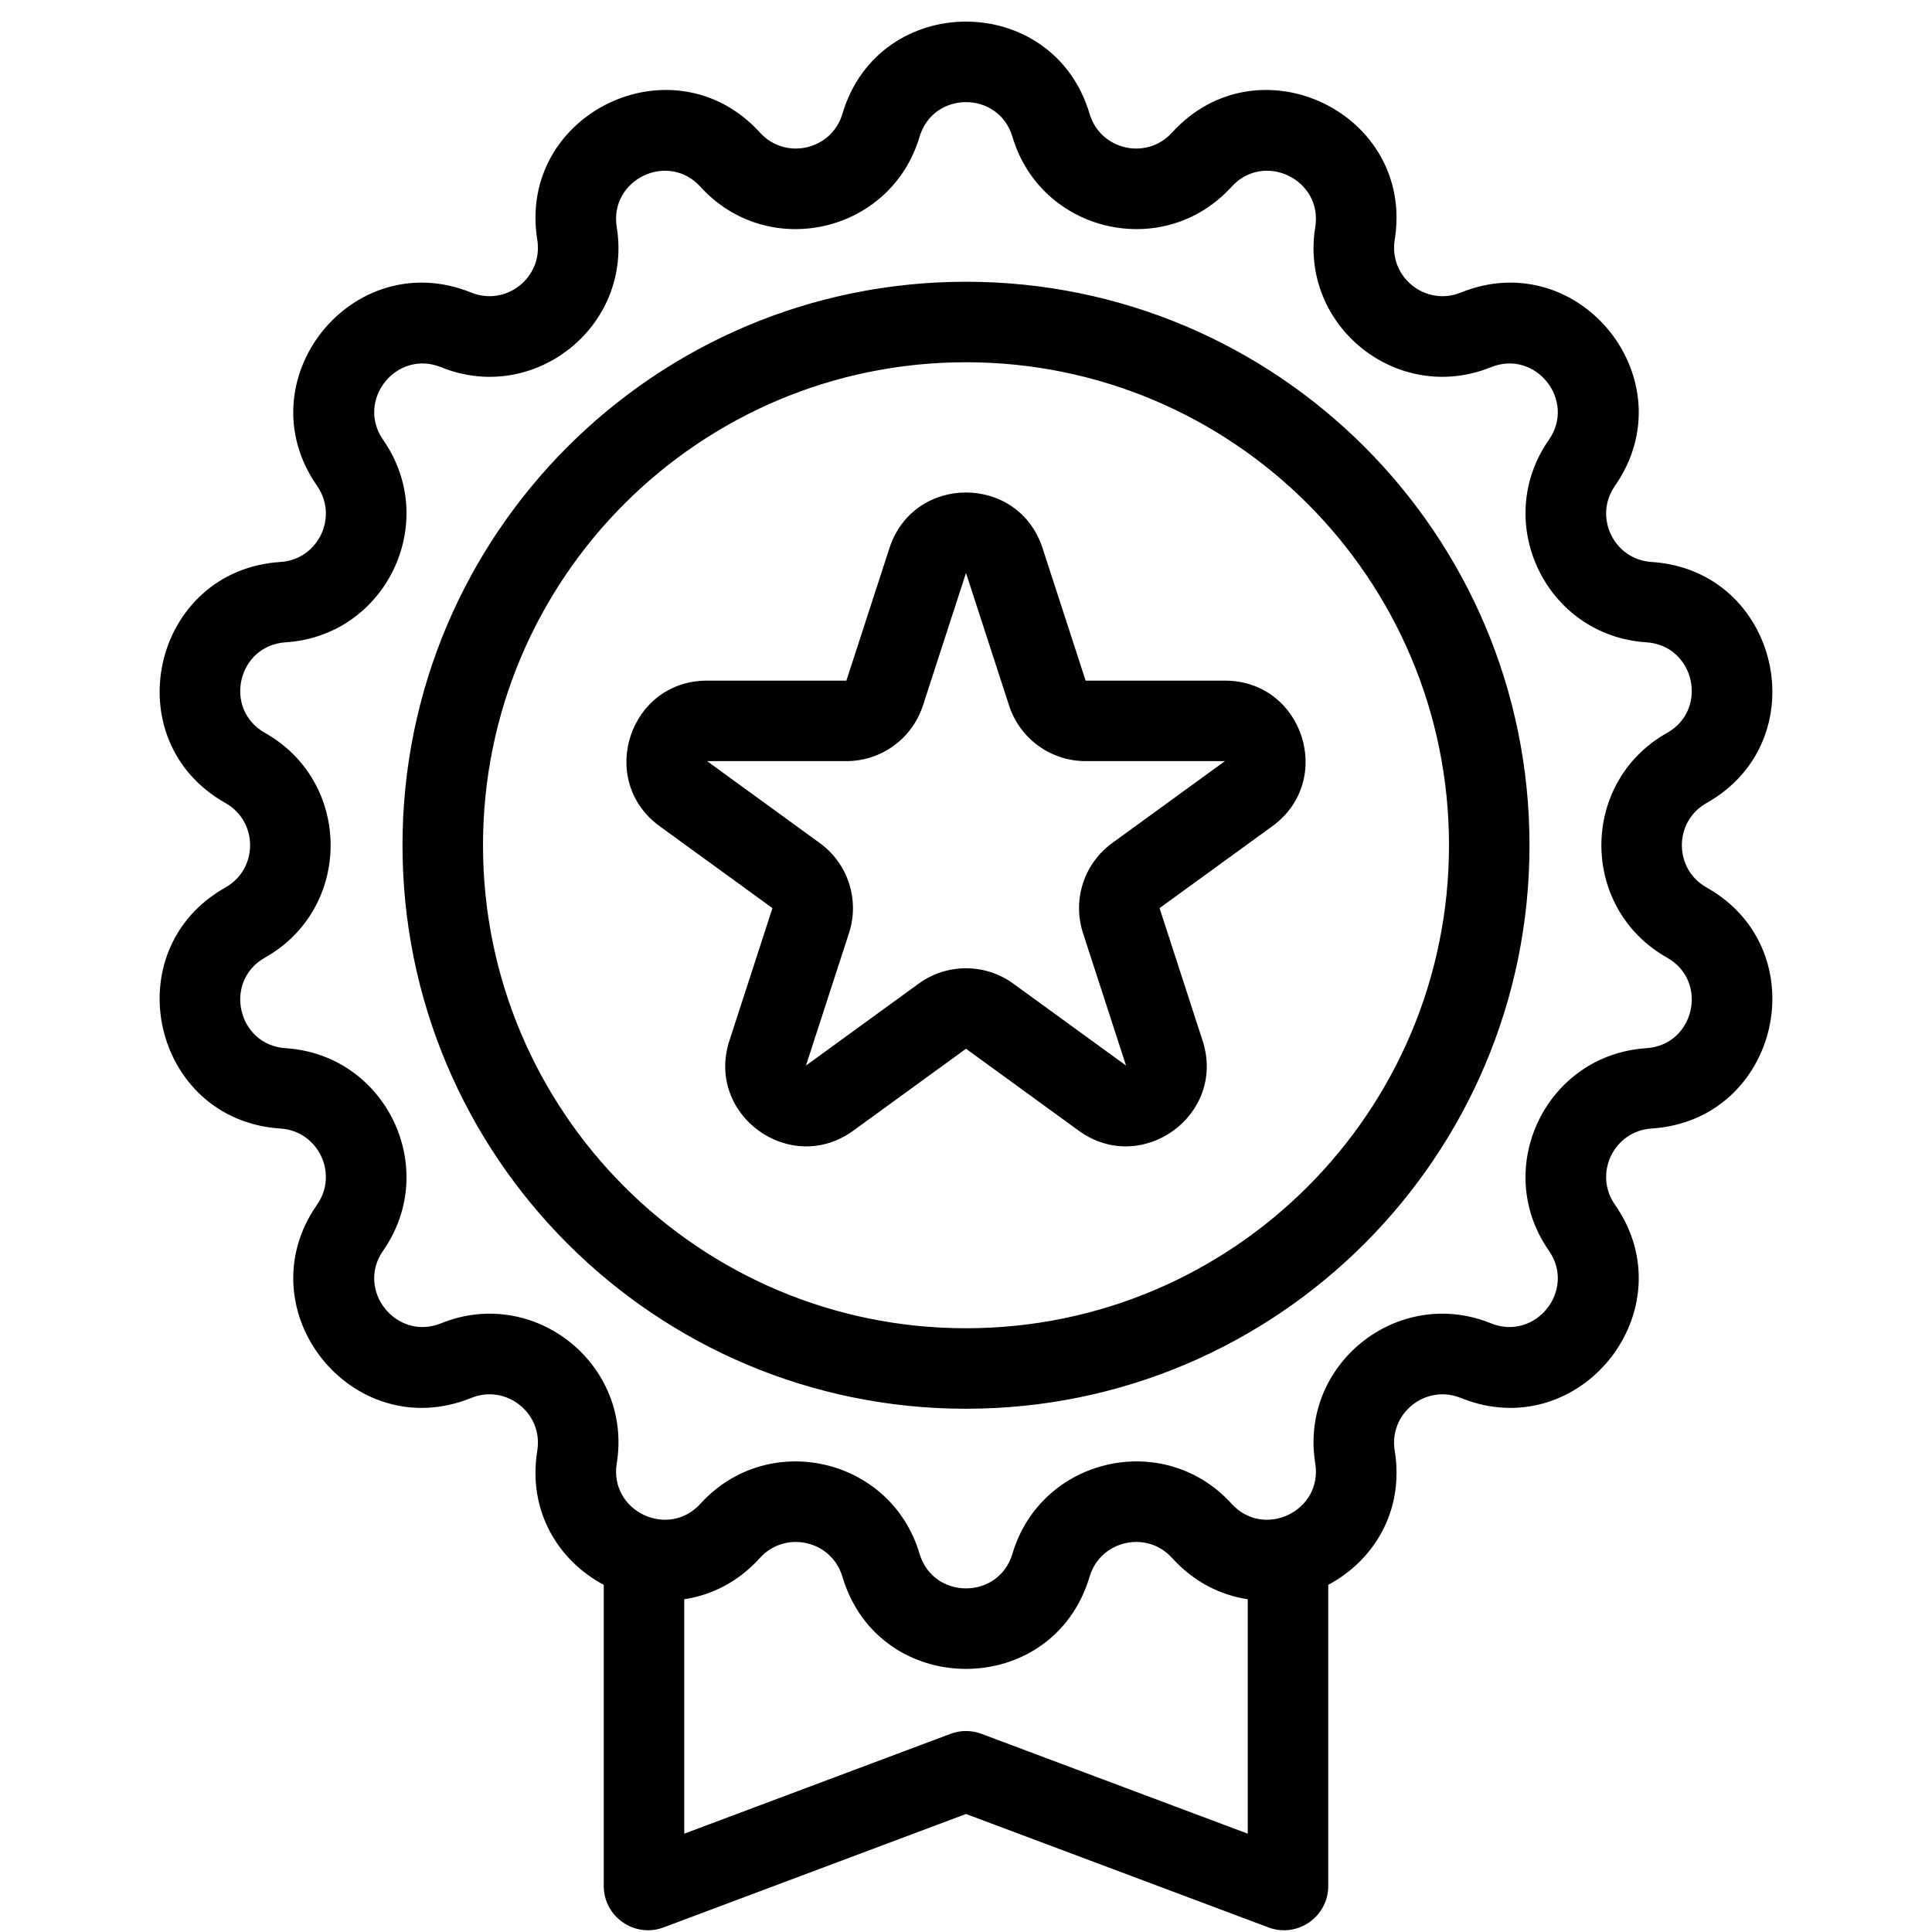 <svg width="48" height="48" viewBox="0 0 48 48" fill="none" xmlns="http://www.w3.org/2000/svg">
<path fill-rule="evenodd" clip-rule="evenodd" d="M27.071 2.829C26.164 -0.227 21.836 -0.227 20.929 2.829C20.662 3.728 19.514 3.99 18.883 3.296C16.74 0.937 12.841 2.814 13.349 5.961C13.498 6.887 12.578 7.621 11.708 7.269C8.753 6.074 6.055 9.457 7.878 12.072C8.415 12.842 7.904 13.902 6.968 13.962C3.787 14.167 2.824 18.386 5.601 19.951C6.418 20.412 6.418 21.589 5.601 22.049C2.824 23.614 3.787 27.833 6.968 28.038C7.904 28.098 8.415 29.159 7.878 29.928C6.055 32.543 8.753 35.927 11.708 34.731C12.578 34.379 13.498 35.113 13.349 36.039C13.103 37.558 13.885 38.781 15 39.375V46.856C15 47.624 15.767 48.155 16.486 47.886L24 45.068L31.514 47.886C32.233 48.155 33 47.624 33 46.856V39.375C34.115 38.781 34.897 37.558 34.651 36.039C34.502 35.113 35.422 34.379 36.292 34.731C39.247 35.927 41.945 32.543 40.122 29.928C39.585 29.159 40.096 28.098 41.032 28.038C44.213 27.833 45.176 23.614 42.399 22.049C41.581 21.589 41.581 20.412 42.399 19.951C45.176 18.386 44.213 14.167 41.032 13.962C40.096 13.902 39.585 12.842 40.122 12.072C41.945 9.457 39.247 6.074 36.292 7.269C35.422 7.621 34.502 6.887 34.651 5.961C35.16 2.814 31.26 0.937 29.117 3.296C28.486 3.99 27.338 3.728 27.071 2.829ZM31 39.732C30.326 39.633 29.664 39.307 29.117 38.704C28.486 38.01 27.338 38.272 27.071 39.171C26.164 42.227 21.836 42.227 20.929 39.171C20.662 38.272 19.514 38.01 18.883 38.704C18.336 39.307 17.674 39.633 17 39.732V45.557L23.614 43.077C23.863 42.983 24.137 42.983 24.386 43.077L31 45.557V39.732ZM22.846 3.399C23.187 2.25 24.813 2.25 25.154 3.399C25.865 5.792 28.918 6.489 30.597 4.641C31.403 3.754 32.868 4.46 32.677 5.642C32.279 8.107 34.728 10.06 37.042 9.123C38.152 8.674 39.166 9.946 38.481 10.928C37.053 12.976 38.412 15.798 40.903 15.958C42.099 16.035 42.461 17.621 41.417 18.209C39.242 19.434 39.242 22.566 41.417 23.792C42.461 24.38 42.099 25.965 40.903 26.042C38.412 26.203 37.053 29.024 38.481 31.072C39.166 32.055 38.152 33.326 37.042 32.877C34.728 31.941 32.279 33.893 32.677 36.358C32.868 37.54 31.403 38.246 30.597 37.359C28.918 35.512 25.865 36.209 25.154 38.602C24.813 39.75 23.187 39.75 22.846 38.602C22.135 36.209 19.082 35.512 17.403 37.359C16.597 38.246 15.132 37.54 15.323 36.358C15.721 33.893 13.272 31.941 10.958 32.877C9.848 33.326 8.834 32.055 9.519 31.072C10.947 29.024 9.588 26.203 7.097 26.042C5.901 25.965 5.539 24.38 6.583 23.792C8.758 22.566 8.758 19.434 6.583 18.209C5.539 17.621 5.901 16.035 7.097 15.958C9.588 15.798 10.947 12.976 9.519 10.928C8.834 9.946 9.848 8.674 10.958 9.123C13.272 10.06 15.721 8.107 15.323 5.642C15.132 4.46 16.597 3.754 17.403 4.641C19.082 6.489 22.135 5.792 22.846 3.399ZM24 9C17.373 9 12 14.373 12 21C12 27.628 17.373 33 24 33C30.627 33 36 27.628 36 21C36 14.373 30.627 9 24 9ZM10 21C10 13.268 16.268 7 24 7C31.732 7 38 13.268 38 21C38 28.732 31.732 35 24 35C16.268 35 10 28.732 10 21ZM25.902 13.618C25.303 11.775 22.697 11.775 22.098 13.618L21.028 16.91L17.567 16.91C15.629 16.91 14.824 19.389 16.391 20.528L19.191 22.562L18.122 25.855C17.523 27.697 19.632 29.229 21.2 28.091L24 26.056L26.8 28.091C28.368 29.229 30.477 27.697 29.878 25.855L28.809 22.562L31.609 20.528C33.176 19.389 32.371 16.91 30.433 16.91L26.972 16.91L25.902 13.618ZM22.93 17.528L24 14.236L25.07 17.528C25.337 18.352 26.105 18.91 26.972 18.91L30.433 18.91L27.633 20.945C26.932 21.454 26.639 22.356 26.906 23.18L27.976 26.473L25.175 24.438C24.475 23.929 23.525 23.929 22.825 24.438L20.024 26.473L21.094 23.18C21.361 22.356 21.068 21.454 20.367 20.945L17.567 18.91L21.028 18.91C21.895 18.91 22.663 18.352 22.93 17.528Z" fill="black"/>
</svg>

